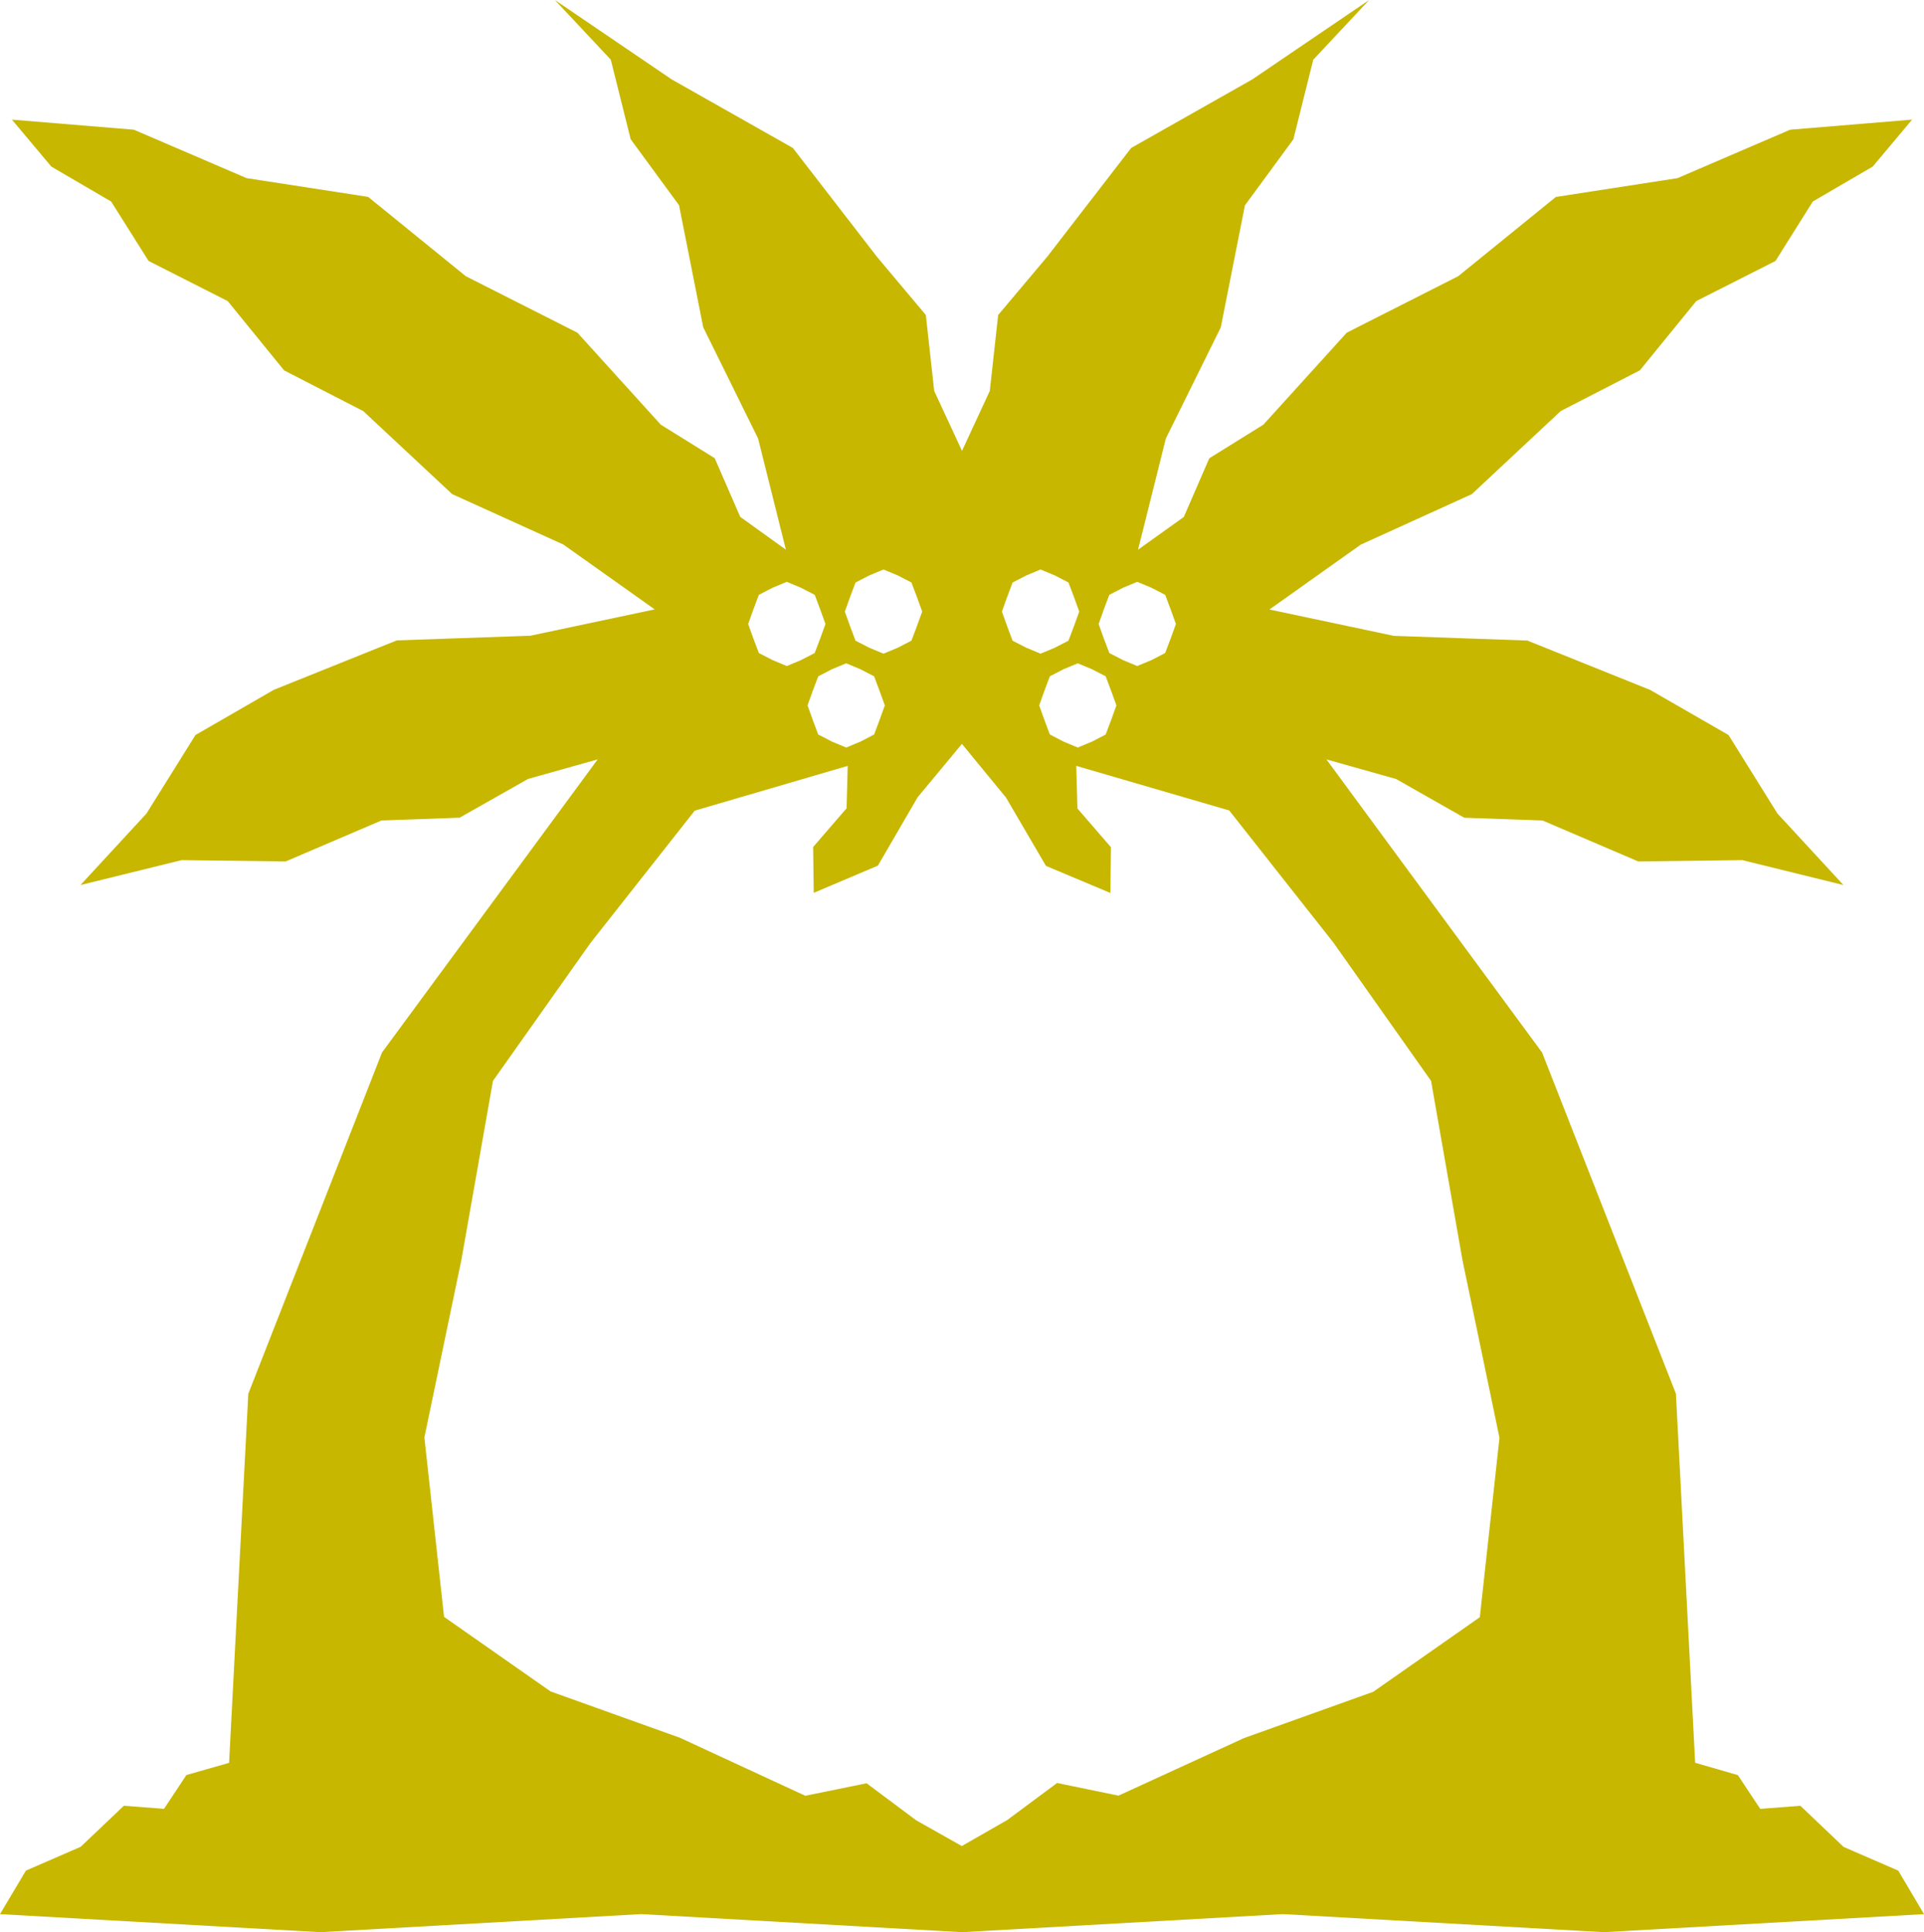<svg xmlns="http://www.w3.org/2000/svg" width="62.31" height="62.564" viewBox="0 0 62.31 62.564">
  <path id="Path_19386" data-name="Path 19386" d="M28.432,28.029l1.288-2.216,1.433-1.725,1.426,1.736,1.295,2.214,2.087.877.018-1.481-1.085-1.254L34.856,24.8l4.953,1.443,3.381,4.288L46.346,35l1.016,5.8,1.2,5.757-.637,5.809-3.451,2.415-4.188,1.5-4.064,1.863-1.987-.41-1.616,1.2-1.47.842-1.477-.833-1.607-1.2-1.985.405L22.02,56.27l-4.188-1.5-3.451-2.415-.637-5.809,1.2-5.757L15.965,35l3.154-4.461L22.5,26.249,27.453,24.8l-.036,1.373-1.083,1.254.019,1.484Zm-1.489-4.016-.445-.23-.176-.47-.169-.473.169-.473L26.5,21.9l.443-.23.462-.192.459.192.445.23.176.47.171.471-.171.473-.176.47-.443.23-.461.192Zm7.5,0L34,23.783l-.176-.47-.169-.473.169-.473L34,21.9l.443-.23.462-.192.459.192.445.23.176.47.171.471-.171.473-.176.47-.443.23-.461.192ZM25.02,21.374l-.443-.228-.178-.468-.169-.473.169-.473.176-.47.443-.23.462-.192.461.192.445.23.176.47.171.473-.171.473-.178.468-.443.228-.461.192Zm11.35,0-.443-.228-.178-.468-.169-.473.169-.473.176-.47.443-.23.462-.192.461.192.445.23.176.47.171.473-.171.473-.178.468-.443.228-.461.192Zm-8.218-.4-.445-.228-.177-.47-.169-.473.169-.471.177-.47.445-.23.461-.192.461.192.443.228.178.47.171.473-.171.473-.178.47-.443.228-.461.192Zm5.086,0-.445-.228-.176-.47-.169-.473.169-.471.176-.47.445-.23.461-.192.461.192.443.228.178.47.171.473-.171.473-.178.47-.443.228-.461.192ZM44.341,0,40.556,2.571l-3.922,2.22L33.914,8.314,32.326,10.2l-.271,2.459-.9,1.941-.9-1.941L29.984,10.2,28.4,8.314,25.677,4.791l-3.924-2.22L17.97,0l1.811,1.933.643,2.574,1.567,2.138.783,3.951L24.552,14.2l.9,3.6-1.479-1.064-.827-1.9L21.4,13.751l-2.7-2.978L15.084,8.943,11.923,6.376,7.985,5.768,4.335,4.2.386,3.874,1.662,5.394,3.6,6.526,4.812,8.45l2.563,1.3L9.2,11.992l2.565,1.32L14.644,16l3.6,1.632,2.959,2.1-4.027.853-4.326.151-3.981,1.6L6.331,23.8,4.743,26.344,2.606,28.658l3.275-.806,3.371.042,3.1-1.326,2.534-.091L17.1,25.223l2.257-.634-6.984,9.489L8.041,45.131,7.419,57.082l-1.382.394-.725,1.095-1.3-.1-1.4,1.33-1.772.77L0,61.981l10.371.584,10.392-.585,10.392.585,10.392-.585,10.392.585,10.371-.584-.834-1.409-1.77-.768-1.4-1.332-1.3.1-.725-1.093-1.382-.4-.623-11.949L49.941,34.08,42.957,24.59l2.257.635,2.208,1.254,2.534.089,3.1,1.326,3.37-.042,3.275.806-2.136-2.314L55.979,23.8l-2.536-1.459-3.979-1.6-4.326-.152-4.027-.853,2.957-2.1L47.667,16l2.878-2.69,2.565-1.32L54.934,9.75,57.5,8.45l1.21-1.926,1.939-1.13,1.276-1.521L57.975,4.2l-3.65,1.569-3.938.609L47.226,8.943l-3.61,1.829-2.7,2.978-1.753,1.09-.825,1.9L36.856,17.8l.9-3.6L39.536,10.6l.782-3.951,1.569-2.138.643-2.576Z" fill="#c7b700"/>
</svg>
